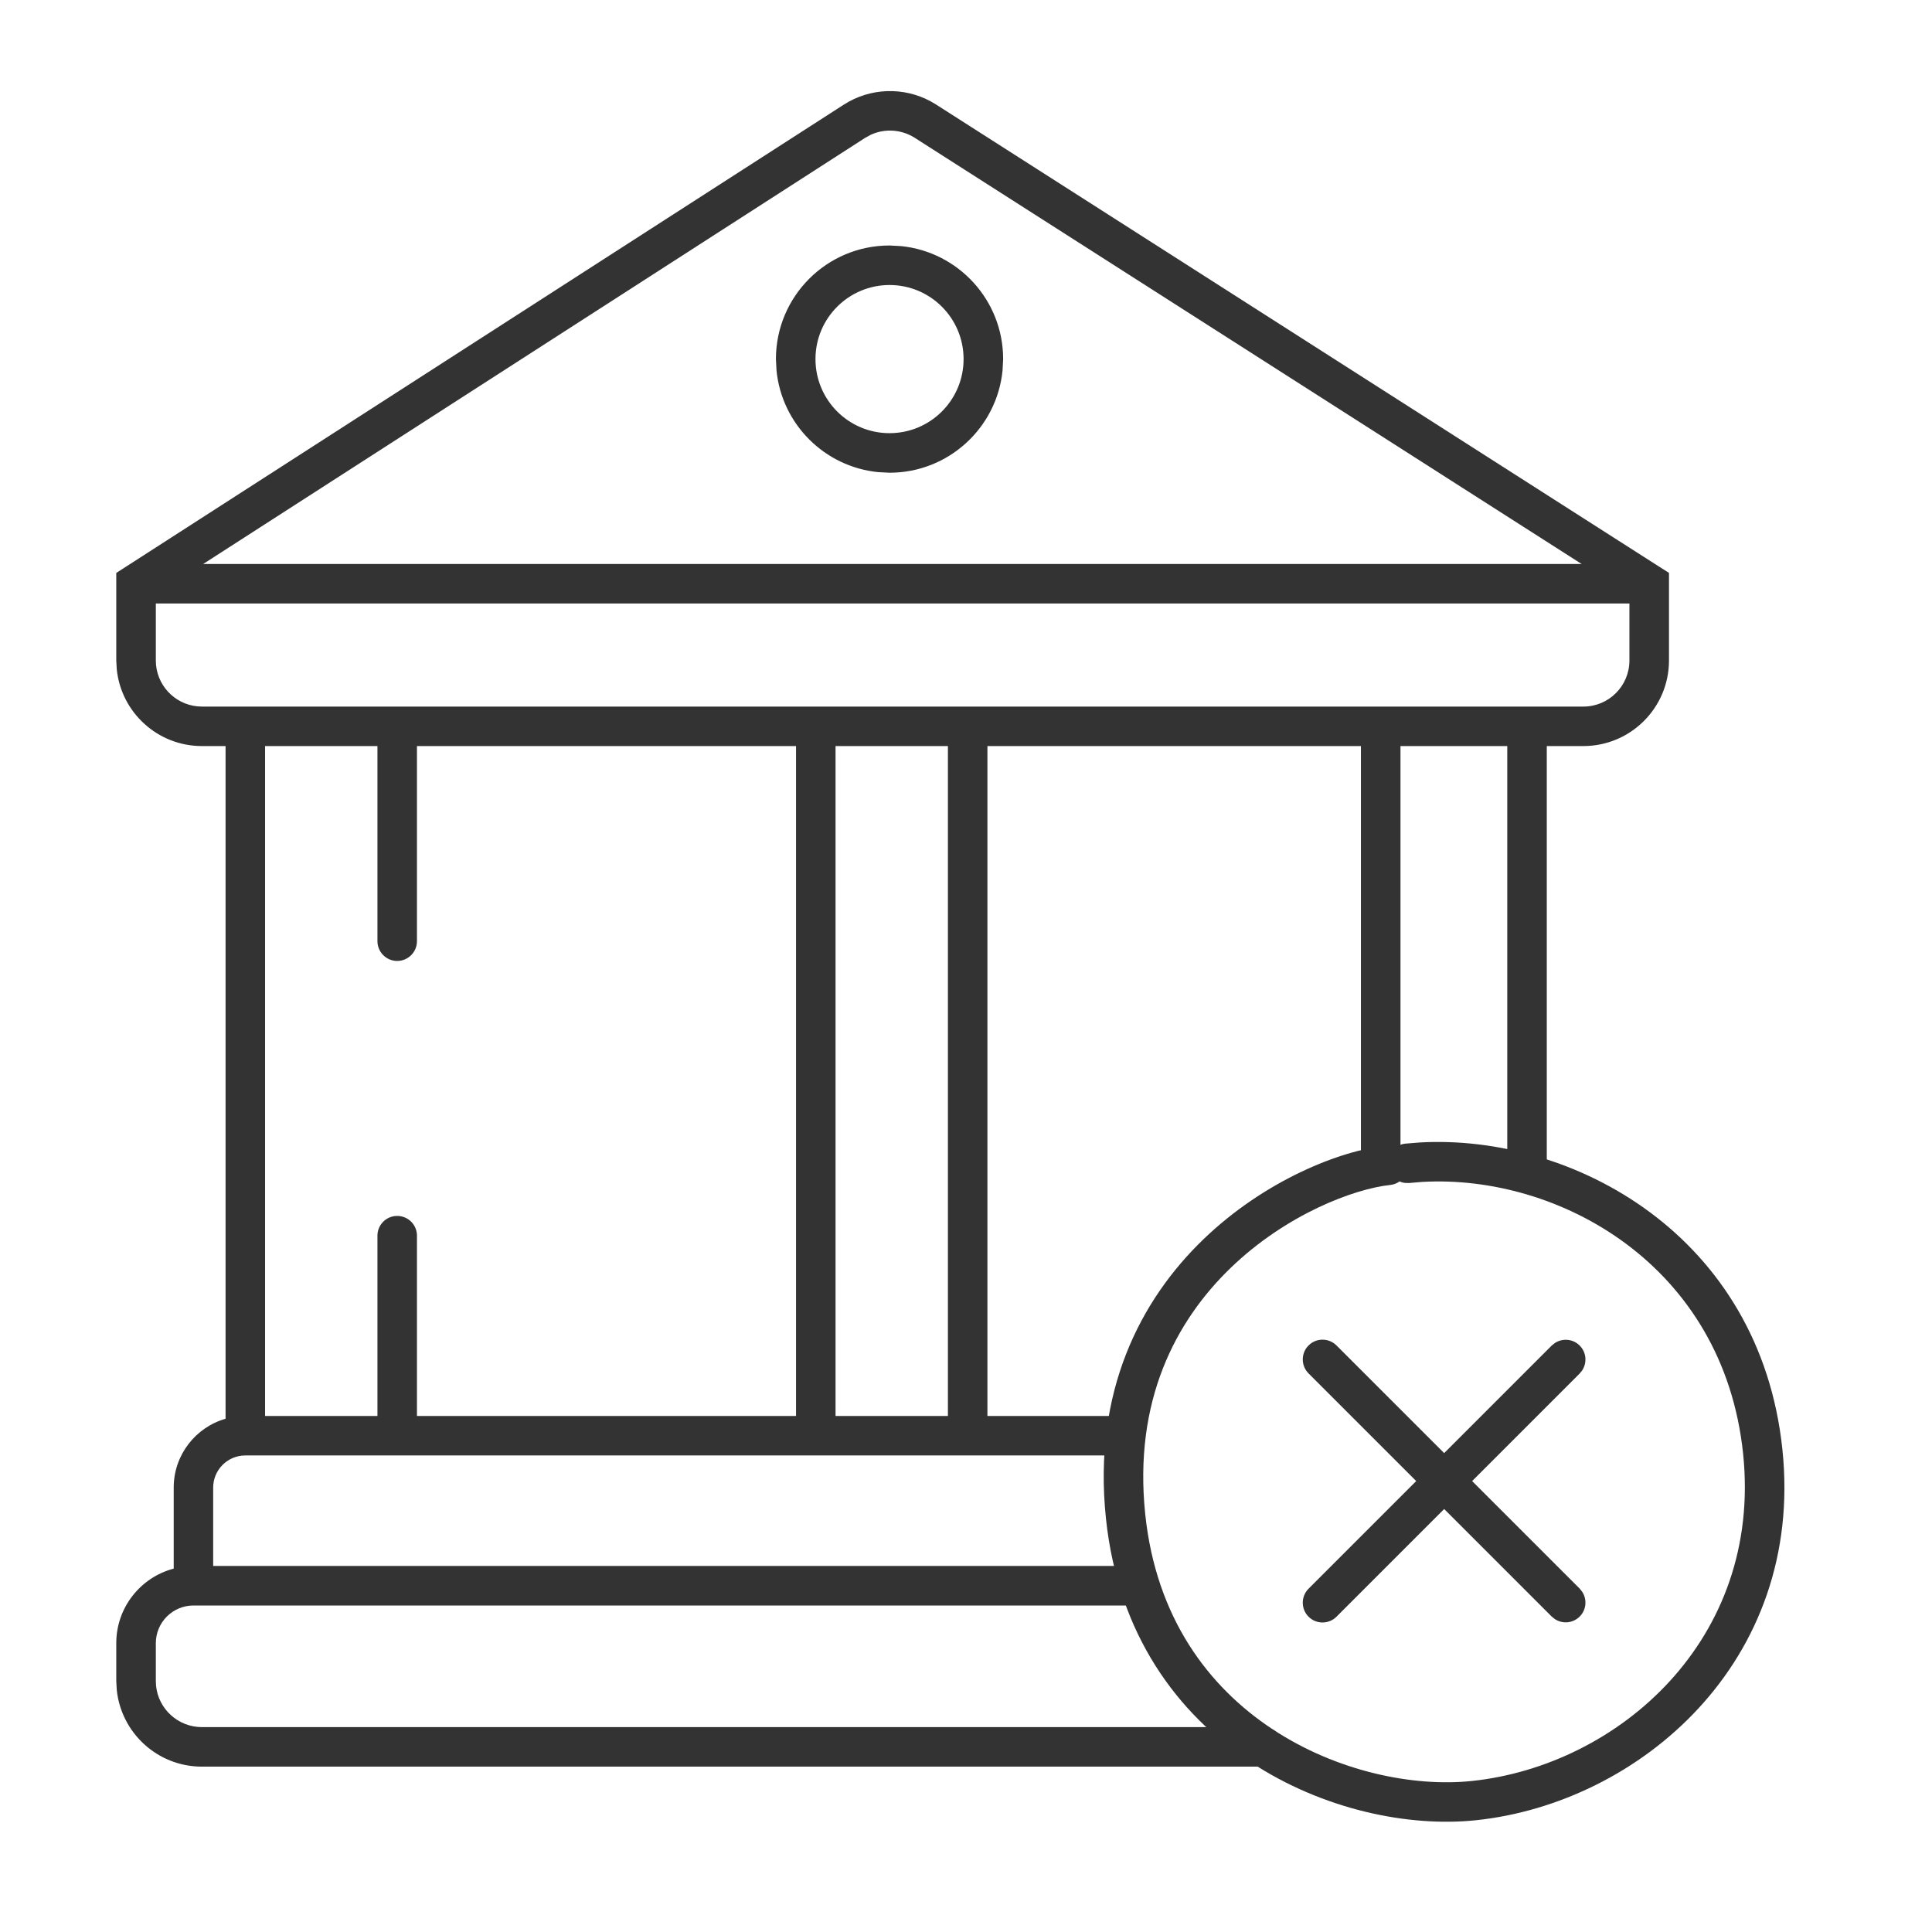 <svg width="44" height="44" viewBox="0 0 44 44" fill="none" xmlns="http://www.w3.org/2000/svg">
<path d="M25.187 34.58C24.884 31.686 25.979 29.603 27.401 28.23C28.805 26.875 30.536 26.199 31.573 26.091C31.651 26.083 31.725 26.098 31.793 26.126C31.853 26.084 31.922 26.054 32 26.046L32.335 26.019C35.819 25.822 40.083 28.129 40.593 33.011C41.099 37.849 37.33 41.066 33.611 41.455C32.087 41.614 30.13 41.22 28.481 40.13C26.817 39.031 25.463 37.222 25.187 34.58ZM26.082 34.486C26.328 36.837 27.517 38.415 28.977 39.379C30.451 40.353 32.198 40.699 33.518 40.561C36.85 40.212 40.141 37.346 39.698 33.105C39.248 28.805 35.498 26.742 32.393 26.917L32.094 26.942L32.004 26.941C31.958 26.937 31.915 26.924 31.874 26.907C31.814 26.948 31.744 26.978 31.666 26.986C30.84 27.073 29.293 27.654 28.026 28.877C26.778 30.082 25.812 31.899 26.082 34.486Z" fill="#333333"/>
<path d="M35.976 36.179L36.033 36.251C36.148 36.425 36.13 36.663 35.976 36.816C35.822 36.97 35.585 36.989 35.41 36.873L35.339 36.816L29.801 31.278C29.626 31.102 29.626 30.817 29.801 30.642C29.977 30.466 30.262 30.466 30.438 30.642L35.976 36.179Z" fill="#333333"/>
<path d="M35.339 30.644L35.41 30.587C35.585 30.472 35.822 30.49 35.976 30.644C36.13 30.798 36.148 31.035 36.033 31.21L35.976 31.281L30.438 36.819C30.262 36.995 29.977 36.995 29.801 36.819C29.626 36.643 29.626 36.358 29.801 36.182L35.339 30.644Z" fill="#333333"/>
<path d="M19.029 32.248H21.588V16.991H19.029V32.248ZM37.109 13.744H3.549V15.042L3.554 15.149C3.608 15.679 4.055 16.092 4.599 16.092H36.06C36.639 16.092 37.109 15.622 37.109 15.042V13.744ZM8.596 21.434V16.991H6.037V32.248H8.596V28.142C8.596 27.893 8.797 27.692 9.046 27.692C9.294 27.692 9.496 27.893 9.496 28.142V32.248H18.129V16.991H9.496V21.434C9.496 21.683 9.294 21.885 9.046 21.885C8.797 21.885 8.596 21.683 8.596 21.434ZM20.835 3.14C20.532 2.946 20.155 2.922 19.834 3.068L19.701 3.141L4.628 12.844H36.02L20.835 3.14ZM38.01 15.042C38.01 16.119 37.136 16.991 36.06 16.991H35.227V26.708C35.227 26.956 35.026 27.158 34.777 27.158C34.529 27.158 34.327 26.956 34.327 26.708V16.991H31.895V26.433C31.894 26.681 31.693 26.883 31.444 26.883C31.196 26.883 30.994 26.681 30.994 26.433V16.991H22.488V32.248H25.549C25.797 32.248 25.998 32.449 25.998 32.697C25.998 32.946 25.797 33.147 25.549 33.147H5.587C5.183 33.147 4.855 33.475 4.855 33.879V35.664H25.919L26.01 35.674C26.215 35.716 26.369 35.897 26.369 36.114C26.369 36.332 26.215 36.514 26.01 36.556L25.919 36.564H4.405C3.932 36.565 3.549 36.949 3.549 37.422V38.284L3.554 38.392C3.607 38.921 4.055 39.334 4.599 39.334H28.77L28.86 39.344C29.066 39.385 29.22 39.566 29.22 39.784C29.22 40.002 29.066 40.184 28.86 40.225L28.77 40.234H4.599C3.589 40.234 2.759 39.467 2.659 38.483L2.648 38.284V37.422C2.648 36.607 3.204 35.922 3.956 35.724V33.879C3.956 33.134 4.455 32.507 5.137 32.311V16.991H4.599C3.589 16.991 2.759 16.224 2.659 15.241L2.648 15.042V13.048L2.855 12.915L19.214 2.385L19.336 2.312C19.957 1.974 20.717 1.996 21.319 2.381L37.802 12.915L38.01 13.047V15.042Z" fill="#333333"/>
<path d="M21.945 8.178C21.945 7.246 21.19 6.491 20.258 6.491C19.327 6.492 18.572 7.246 18.572 8.178C18.572 9.109 19.326 9.865 20.258 9.865V10.766L19.994 10.752C18.776 10.628 17.808 9.66 17.685 8.442L17.671 8.178C17.672 6.749 18.829 5.591 20.258 5.591L20.523 5.605C21.827 5.737 22.846 6.838 22.846 8.178L22.832 8.442C22.7 9.747 21.598 10.766 20.258 10.766V9.865C21.19 9.865 21.945 9.11 21.945 8.178Z" fill="#333333"/>
</svg>
